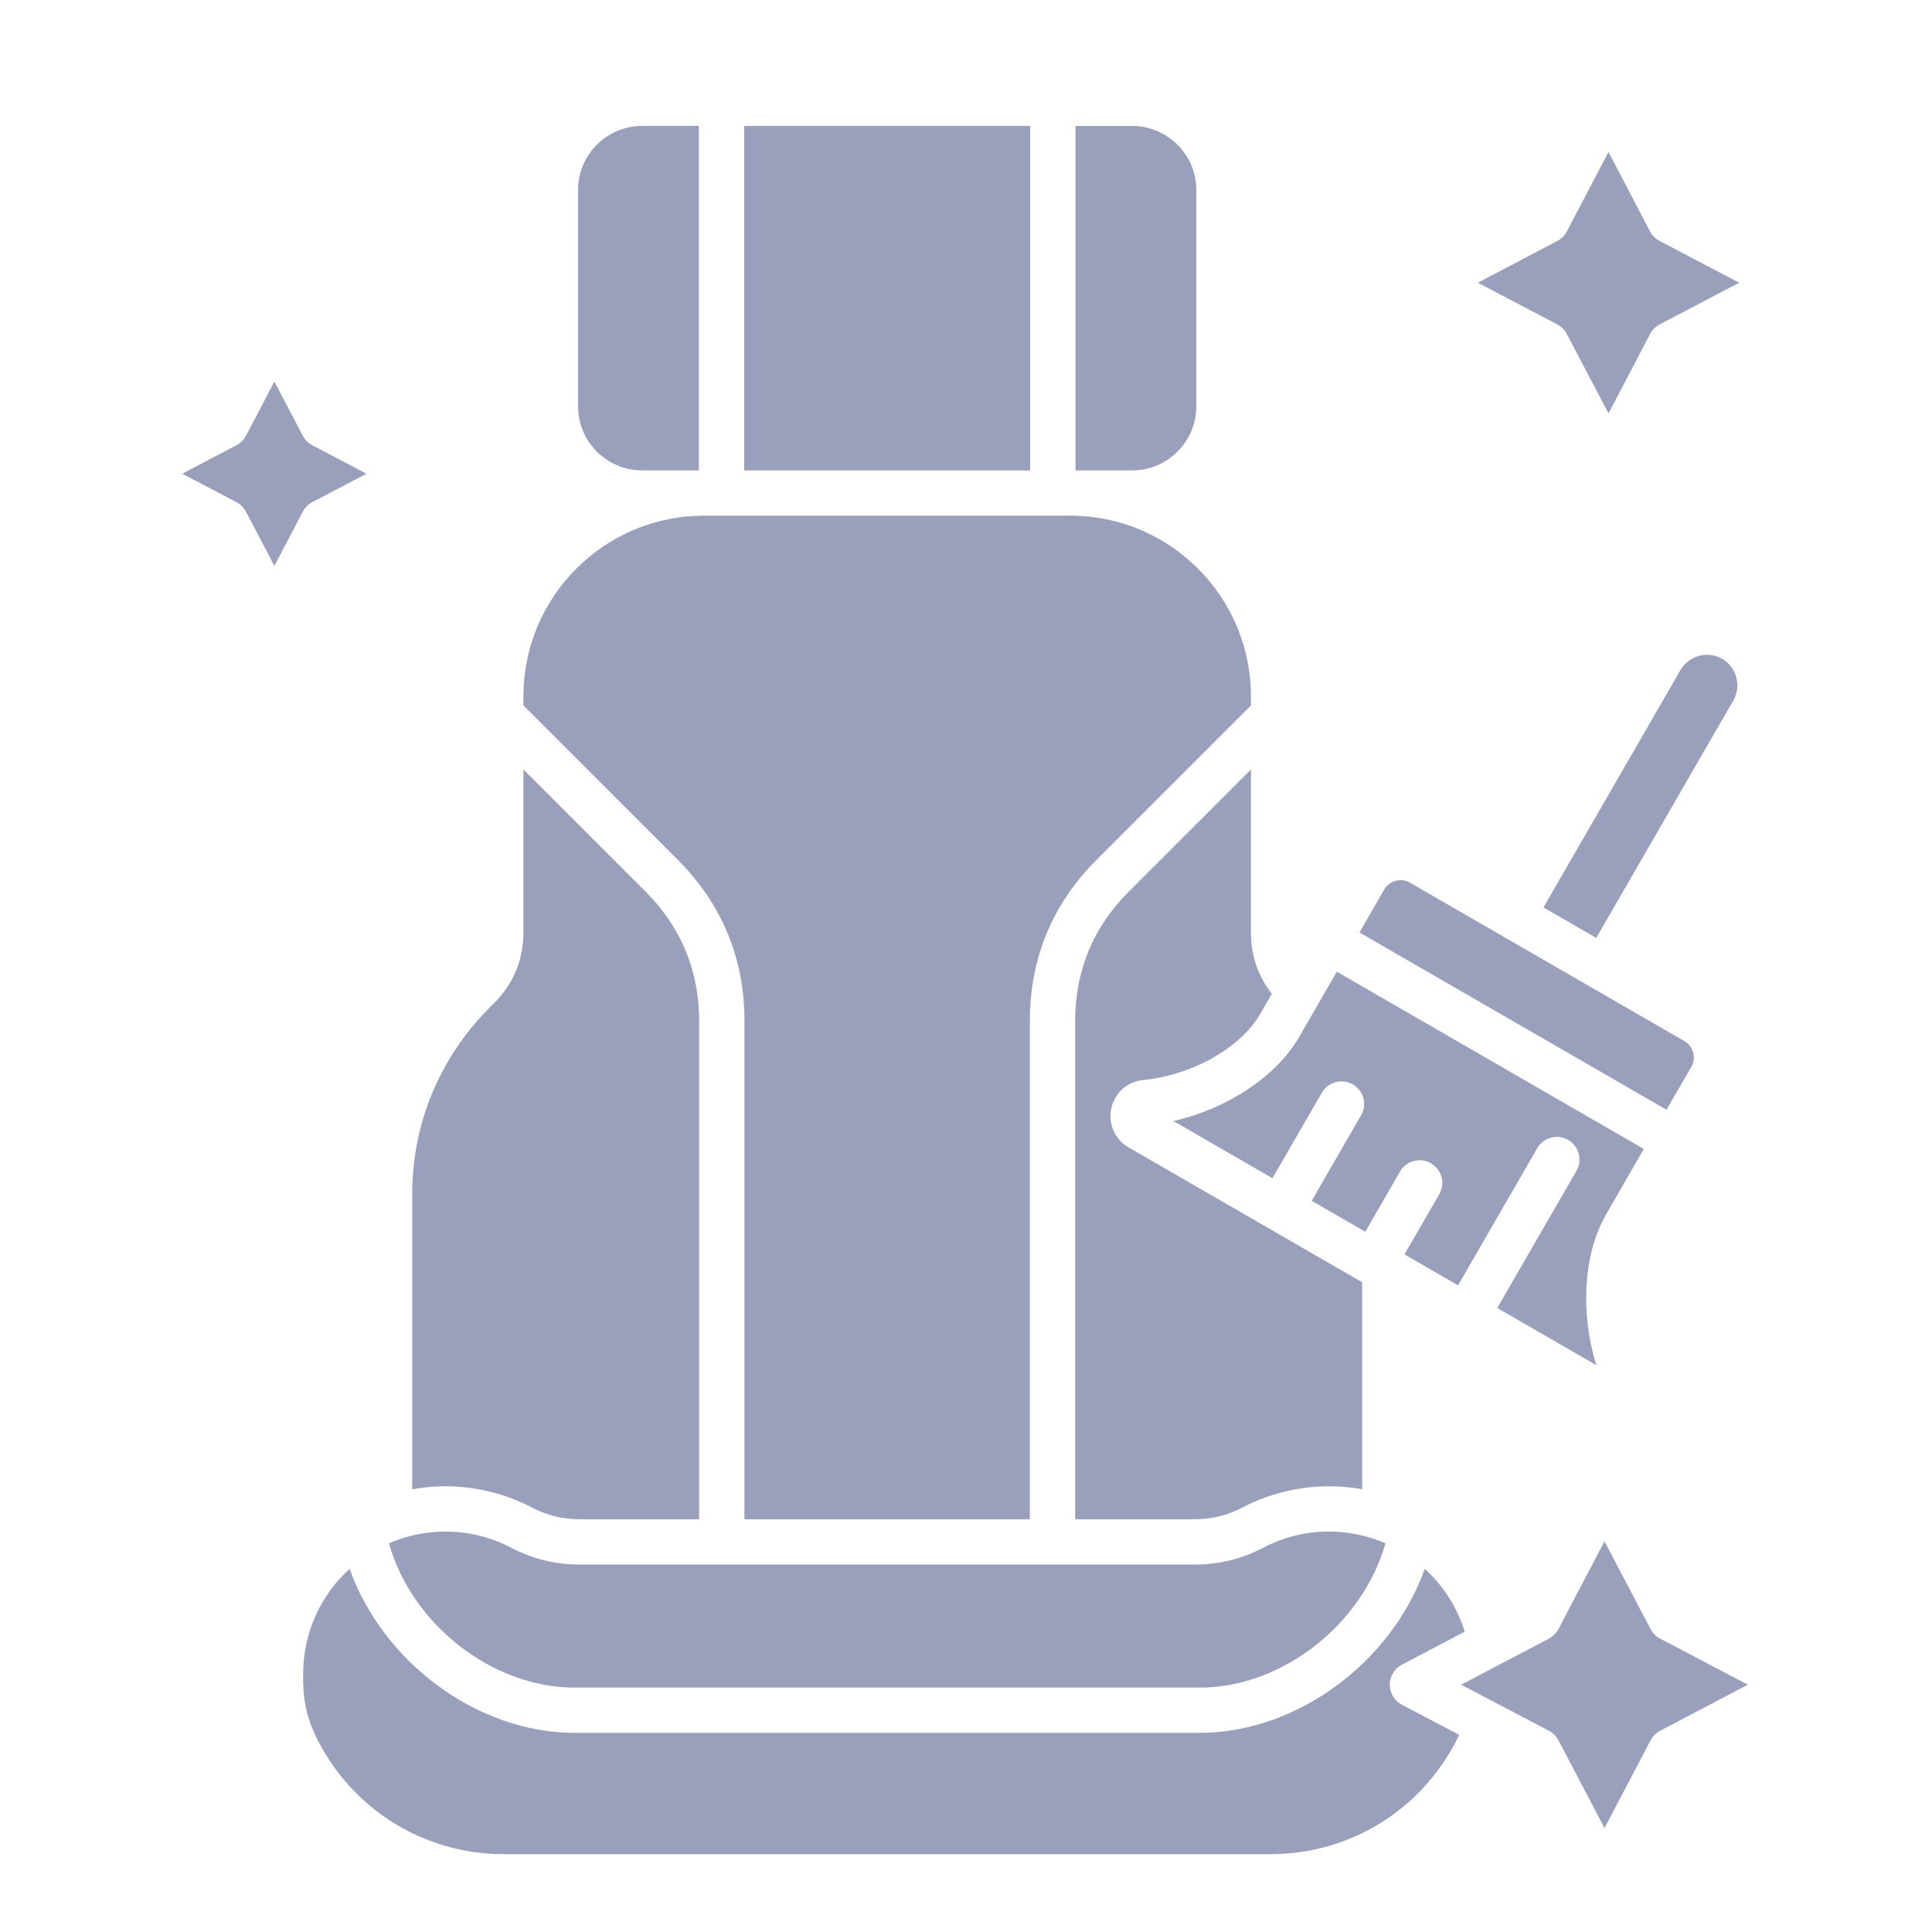 <svg width="54" height="54" viewBox="0 0 54 54" fill="none" xmlns="http://www.w3.org/2000/svg">
<g id="pranie tapicerki">
<path id="Vector" fill-rule="evenodd" clip-rule="evenodd" d="M19.675 14.413C16.893 14.413 14.63 16.677 14.63 19.459V19.717L18.939 24.027C20.179 25.267 20.808 26.785 20.808 28.539V42.464H28.785V28.539C28.785 26.785 29.414 25.267 30.654 24.027L34.964 19.717V19.459C34.964 16.677 32.7 14.413 29.918 14.413H19.675ZM8.73 14.035L10.244 13.241L8.73 12.446C8.616 12.386 8.523 12.293 8.463 12.18L7.669 10.666L6.874 12.18C6.814 12.293 6.721 12.386 6.608 12.446L5.093 13.241L6.608 14.035C6.721 14.095 6.814 14.188 6.874 14.302L7.669 15.816L8.463 14.302C8.523 14.188 8.616 14.095 8.73 14.035ZM46.135 45.534L44.846 43.08L43.559 45.534C43.498 45.648 43.406 45.741 43.293 45.8L40.839 47.088L43.293 48.375C43.406 48.435 43.498 48.528 43.559 48.641L44.846 51.095L46.135 48.641C46.195 48.528 46.286 48.435 46.402 48.375L48.852 47.088L46.402 45.8C46.286 45.741 46.195 45.648 46.135 45.534ZM43.792 9.334L44.959 11.554L46.121 9.334C46.181 9.22 46.276 9.127 46.388 9.067L48.611 7.902L46.388 6.736C46.276 6.676 46.181 6.583 46.121 6.471L44.959 4.249L43.792 6.471C43.733 6.583 43.64 6.676 43.526 6.736L41.305 7.902L43.526 9.067C43.64 9.127 43.733 9.22 43.792 9.334ZM45.945 32.114L44.894 33.939C44.254 35.047 44.162 36.698 44.62 38.158L41.849 36.559L44.062 32.726C44.237 32.423 44.133 32.036 43.831 31.861C43.527 31.686 43.141 31.79 42.966 32.093L40.753 35.926L39.255 35.061L40.228 33.378C40.402 33.075 40.298 32.688 39.996 32.514C39.693 32.339 39.306 32.442 39.131 32.745L38.16 34.428L36.662 33.563L38.042 31.173C38.217 30.871 38.113 30.484 37.81 30.309C37.508 30.135 37.121 30.238 36.946 30.541L35.566 32.931L32.795 31.332C34.288 30.998 35.673 30.092 36.312 28.984L37.365 27.159L45.945 32.114ZM43.14 25.363L44.616 26.215L48.447 19.579C48.559 19.383 48.589 19.154 48.529 18.933C48.473 18.712 48.331 18.528 48.133 18.415C47.939 18.302 47.711 18.273 47.492 18.332C47.268 18.391 47.087 18.531 46.97 18.727L43.14 25.363ZM37.998 26.064L46.578 31.017L47.275 29.816C47.418 29.566 47.331 29.244 47.081 29.1L39.407 24.67C39.287 24.601 39.146 24.582 39.01 24.619C38.874 24.655 38.761 24.741 38.691 24.861L37.998 26.064ZM33.529 48.434C36.26 48.434 38.899 46.449 39.822 43.847C40.334 44.315 40.726 44.917 40.94 45.606L39.183 46.528C38.975 46.637 38.844 46.852 38.844 47.088C38.844 47.323 38.975 47.539 39.183 47.649L40.786 48.489C40.765 48.535 40.742 48.581 40.718 48.627C39.713 50.6 37.72 51.824 35.518 51.824H14.076C11.874 51.824 9.88 50.6 8.874 48.627C8.597 48.082 8.473 47.568 8.473 46.956V46.784C8.473 45.622 8.974 44.575 9.772 43.848C10.694 46.449 13.333 48.434 16.064 48.434H33.529ZM33.371 43.73H16.222C15.518 43.73 14.897 43.578 14.272 43.253C13.704 42.958 13.092 42.808 12.45 42.808C11.888 42.808 11.355 42.925 10.87 43.136C11.511 45.398 13.748 47.169 16.064 47.169H33.529C35.846 47.169 38.081 45.398 38.724 43.136C38.237 42.925 37.702 42.808 37.143 42.808C36.502 42.808 35.889 42.958 35.321 43.253C34.696 43.578 34.076 43.73 33.371 43.73ZM19.542 42.464H16.222C15.722 42.464 15.3 42.361 14.856 42.13C14.117 41.745 13.285 41.542 12.45 41.542C12.133 41.542 11.823 41.572 11.521 41.625V33.376C11.521 31.364 12.323 29.48 13.78 28.068C14.335 27.532 14.63 26.839 14.63 26.066V21.507L18.044 24.922C19.038 25.916 19.542 27.133 19.542 28.539V42.464ZM34.964 21.507V26.066C34.964 26.705 35.165 27.288 35.548 27.775L35.216 28.351C34.675 29.289 33.304 30.06 31.955 30.186C31.515 30.227 31.155 30.546 31.061 30.977C30.967 31.41 31.161 31.848 31.544 32.07L38.072 35.839V41.624C37.769 41.571 37.459 41.542 37.143 41.542C36.309 41.542 35.477 41.745 34.737 42.13C34.293 42.361 33.871 42.464 33.371 42.464H30.051V28.539C30.051 27.133 30.555 25.916 31.549 24.922L34.964 21.507ZM30.06 3.52V13.148H31.645C32.633 13.148 33.438 12.344 33.438 11.355V5.314C33.438 4.325 32.633 3.521 31.645 3.521H30.06V3.52ZM19.534 13.148V3.52H17.948C16.959 3.52 16.156 4.324 16.156 5.312V11.355C16.156 12.344 16.959 13.148 17.948 13.148H19.534ZM20.799 13.148H28.794V3.52H20.799V13.148Z" fill="#9A9FBC"/>
</g>
</svg>
